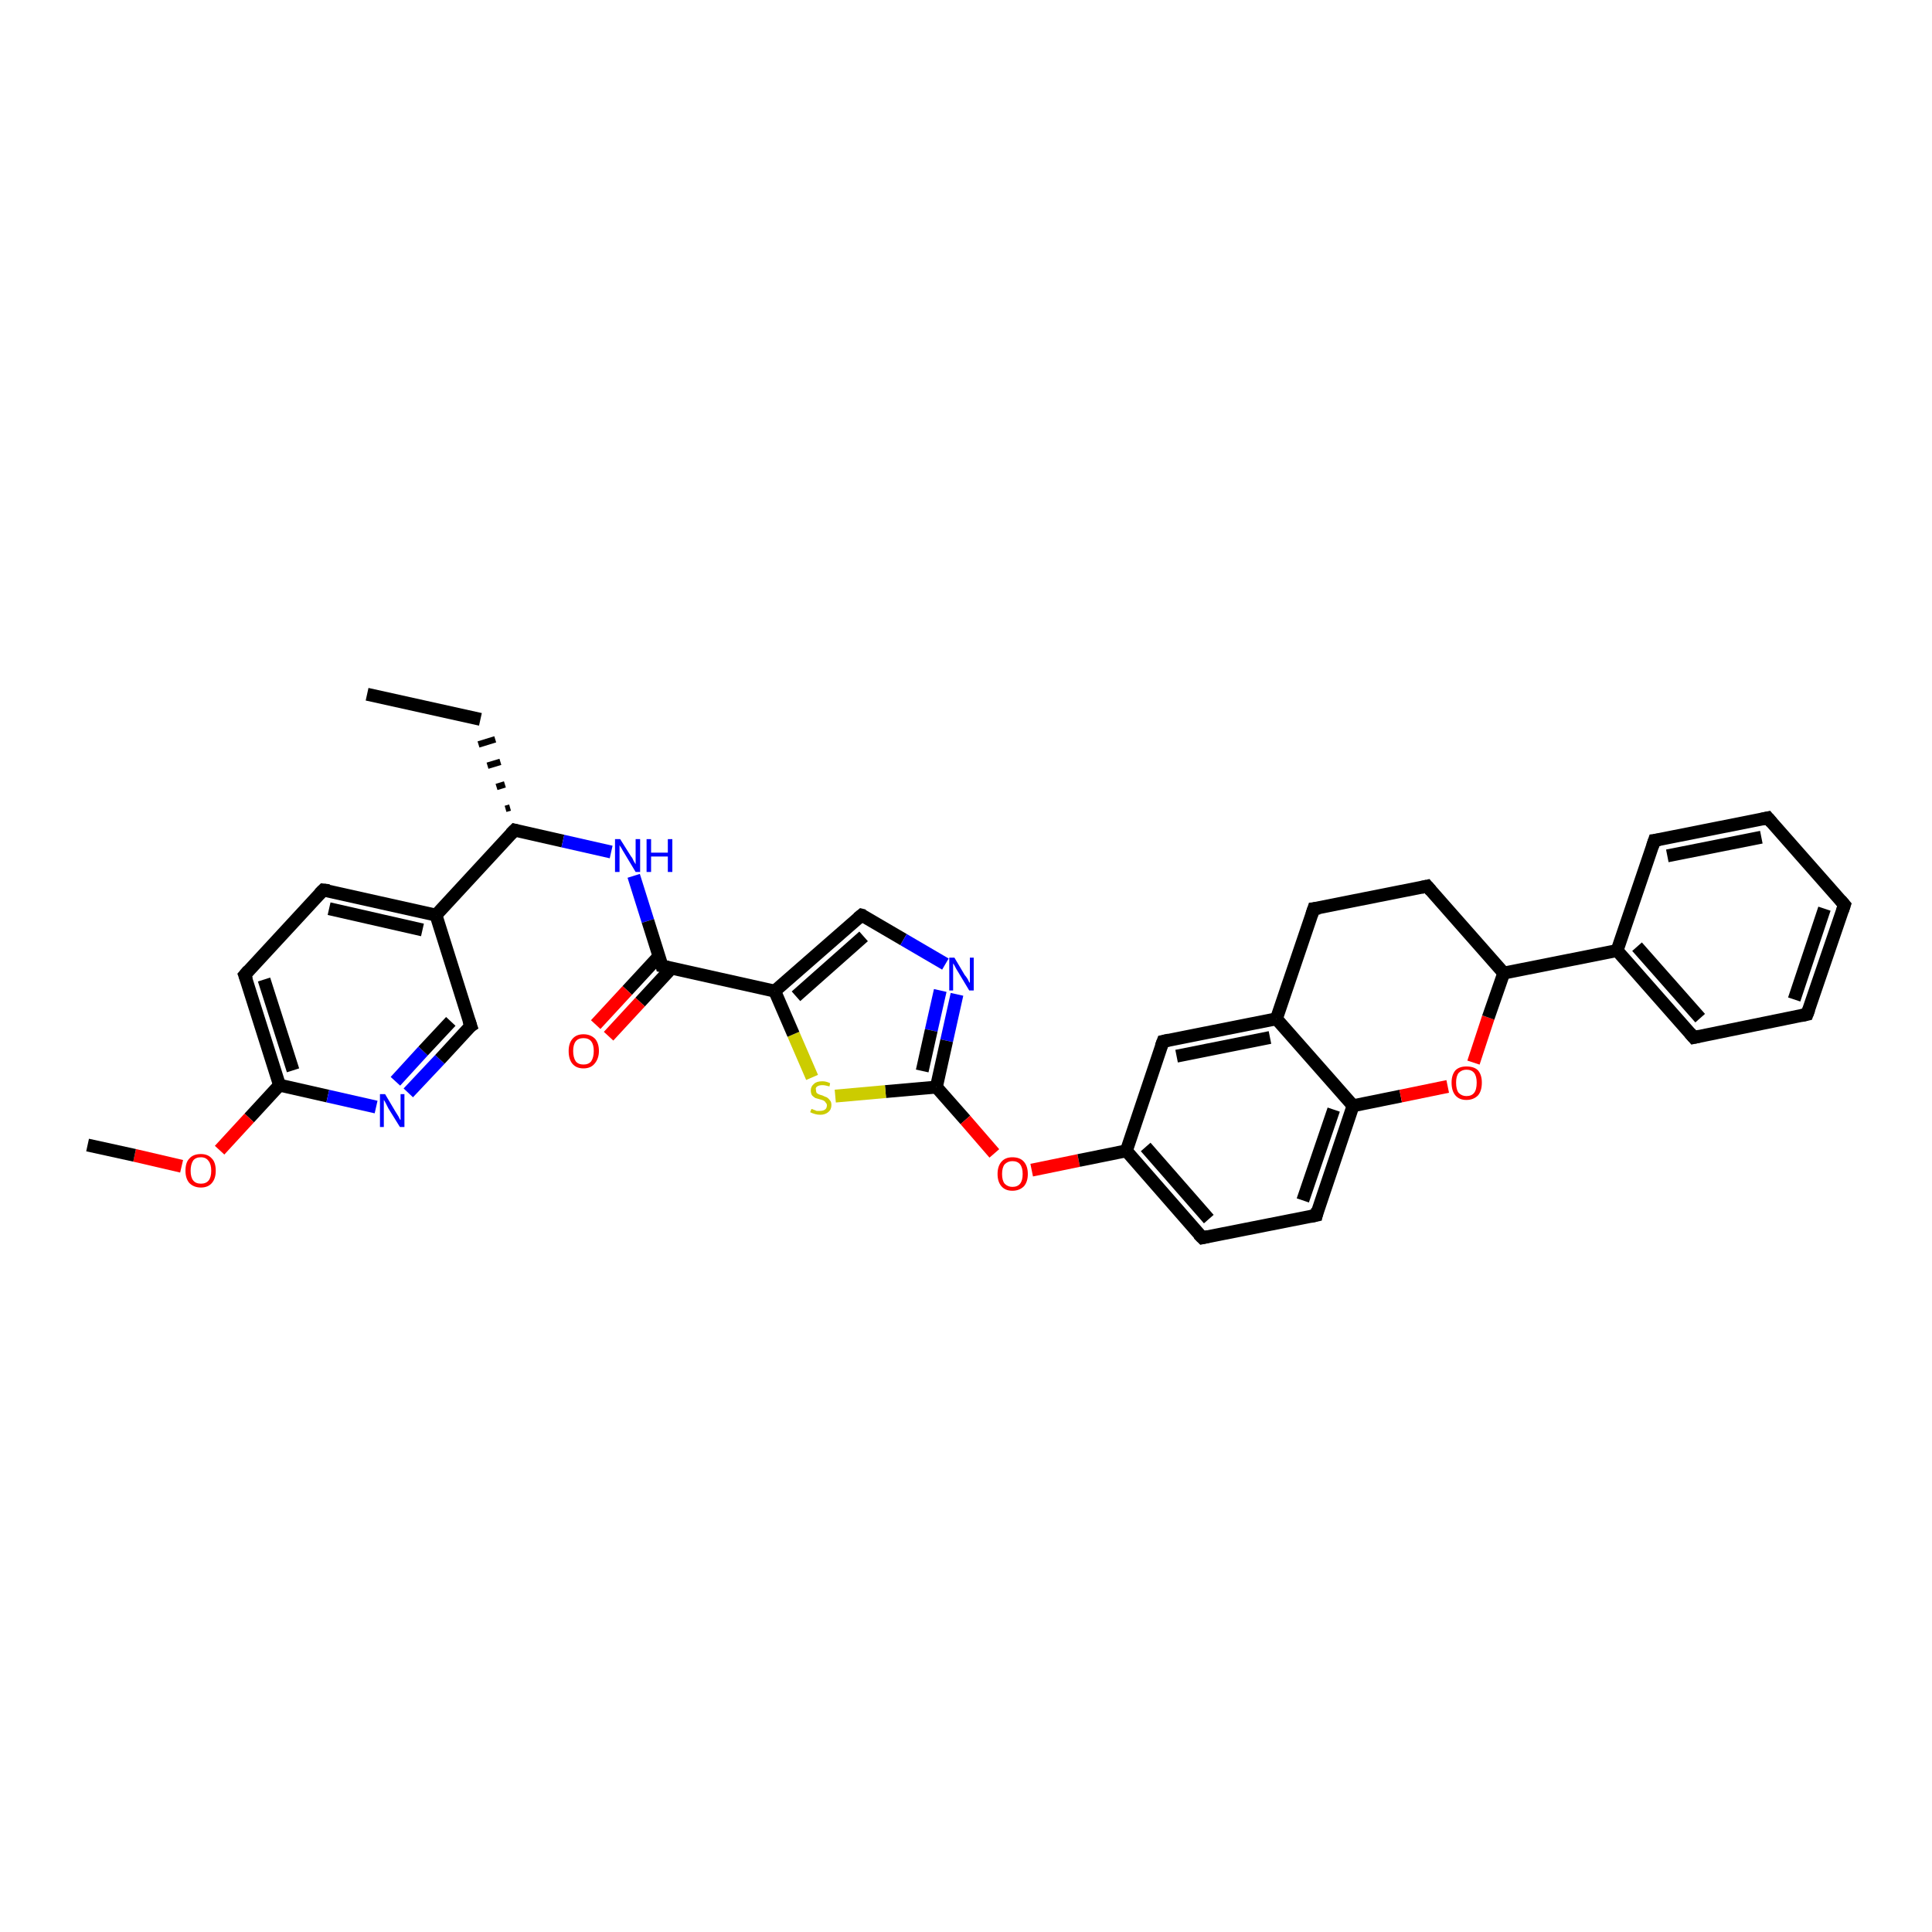 <?xml version='1.0' encoding='iso-8859-1'?>
<svg version='1.1' baseProfile='full'
              xmlns='http://www.w3.org/2000/svg'
                      xmlns:rdkit='http://www.rdkit.org/xml'
                      xmlns:xlink='http://www.w3.org/1999/xlink'
                  xml:space='preserve'
width='300px' height='300px' viewBox='0 0 300 300'>
<!-- END OF HEADER -->
<rect style='opacity:1.0;fill:#FFFFFF;stroke:none' width='300.0' height='300.0' x='0.0' y='0.0'> </rect>
<path class='bond-0 atom-0 atom-1' d='M 57.0,107.8 L 74.6,111.7' style='fill:none;fill-rule:evenodd;stroke:#000000;stroke-width:2.0px;stroke-linecap:butt;stroke-linejoin:miter;stroke-opacity:1' />
<path class='bond-1 atom-2 atom-1' d='M 79.2,125.4 L 78.5,125.6' style='fill:none;fill-rule:evenodd;stroke:#000000;stroke-width:1.0px;stroke-linecap:butt;stroke-linejoin:miter;stroke-opacity:1' />
<path class='bond-1 atom-2 atom-1' d='M 78.4,121.8 L 77.1,122.2' style='fill:none;fill-rule:evenodd;stroke:#000000;stroke-width:1.0px;stroke-linecap:butt;stroke-linejoin:miter;stroke-opacity:1' />
<path class='bond-1 atom-2 atom-1' d='M 77.7,118.3 L 75.7,118.9' style='fill:none;fill-rule:evenodd;stroke:#000000;stroke-width:1.0px;stroke-linecap:butt;stroke-linejoin:miter;stroke-opacity:1' />
<path class='bond-1 atom-2 atom-1' d='M 76.9,114.8 L 74.3,115.6' style='fill:none;fill-rule:evenodd;stroke:#000000;stroke-width:1.0px;stroke-linecap:butt;stroke-linejoin:miter;stroke-opacity:1' />
<path class='bond-2 atom-2 atom-3' d='M 79.9,128.9 L 87.4,130.6' style='fill:none;fill-rule:evenodd;stroke:#000000;stroke-width:2.0px;stroke-linecap:butt;stroke-linejoin:miter;stroke-opacity:1' />
<path class='bond-2 atom-2 atom-3' d='M 87.4,130.6 L 94.9,132.3' style='fill:none;fill-rule:evenodd;stroke:#0000FF;stroke-width:2.0px;stroke-linecap:butt;stroke-linejoin:miter;stroke-opacity:1' />
<path class='bond-3 atom-3 atom-4' d='M 98.4,136.0 L 100.6,143.0' style='fill:none;fill-rule:evenodd;stroke:#0000FF;stroke-width:2.0px;stroke-linecap:butt;stroke-linejoin:miter;stroke-opacity:1' />
<path class='bond-3 atom-3 atom-4' d='M 100.6,143.0 L 102.8,150.0' style='fill:none;fill-rule:evenodd;stroke:#000000;stroke-width:2.0px;stroke-linecap:butt;stroke-linejoin:miter;stroke-opacity:1' />
<path class='bond-4 atom-4 atom-5' d='M 102.3,148.5 L 97.4,153.8' style='fill:none;fill-rule:evenodd;stroke:#000000;stroke-width:2.0px;stroke-linecap:butt;stroke-linejoin:miter;stroke-opacity:1' />
<path class='bond-4 atom-4 atom-5' d='M 97.4,153.8 L 92.5,159.1' style='fill:none;fill-rule:evenodd;stroke:#FF0000;stroke-width:2.0px;stroke-linecap:butt;stroke-linejoin:miter;stroke-opacity:1' />
<path class='bond-4 atom-4 atom-5' d='M 104.3,150.3 L 99.4,155.6' style='fill:none;fill-rule:evenodd;stroke:#000000;stroke-width:2.0px;stroke-linecap:butt;stroke-linejoin:miter;stroke-opacity:1' />
<path class='bond-4 atom-4 atom-5' d='M 99.4,155.6 L 94.5,160.9' style='fill:none;fill-rule:evenodd;stroke:#FF0000;stroke-width:2.0px;stroke-linecap:butt;stroke-linejoin:miter;stroke-opacity:1' />
<path class='bond-5 atom-4 atom-6' d='M 102.8,150.0 L 120.3,153.9' style='fill:none;fill-rule:evenodd;stroke:#000000;stroke-width:2.0px;stroke-linecap:butt;stroke-linejoin:miter;stroke-opacity:1' />
<path class='bond-6 atom-6 atom-7' d='M 120.3,153.9 L 133.8,142.1' style='fill:none;fill-rule:evenodd;stroke:#000000;stroke-width:2.0px;stroke-linecap:butt;stroke-linejoin:miter;stroke-opacity:1' />
<path class='bond-6 atom-6 atom-7' d='M 123.6,154.7 L 134.1,145.4' style='fill:none;fill-rule:evenodd;stroke:#000000;stroke-width:2.0px;stroke-linecap:butt;stroke-linejoin:miter;stroke-opacity:1' />
<path class='bond-7 atom-7 atom-8' d='M 133.8,142.1 L 140.3,145.9' style='fill:none;fill-rule:evenodd;stroke:#000000;stroke-width:2.0px;stroke-linecap:butt;stroke-linejoin:miter;stroke-opacity:1' />
<path class='bond-7 atom-7 atom-8' d='M 140.3,145.9 L 146.8,149.7' style='fill:none;fill-rule:evenodd;stroke:#0000FF;stroke-width:2.0px;stroke-linecap:butt;stroke-linejoin:miter;stroke-opacity:1' />
<path class='bond-8 atom-8 atom-9' d='M 148.6,154.4 L 147.0,161.6' style='fill:none;fill-rule:evenodd;stroke:#0000FF;stroke-width:2.0px;stroke-linecap:butt;stroke-linejoin:miter;stroke-opacity:1' />
<path class='bond-8 atom-8 atom-9' d='M 147.0,161.6 L 145.4,168.8' style='fill:none;fill-rule:evenodd;stroke:#000000;stroke-width:2.0px;stroke-linecap:butt;stroke-linejoin:miter;stroke-opacity:1' />
<path class='bond-8 atom-8 atom-9' d='M 146.0,153.8 L 144.6,160.0' style='fill:none;fill-rule:evenodd;stroke:#0000FF;stroke-width:2.0px;stroke-linecap:butt;stroke-linejoin:miter;stroke-opacity:1' />
<path class='bond-8 atom-8 atom-9' d='M 144.6,160.0 L 143.2,166.3' style='fill:none;fill-rule:evenodd;stroke:#000000;stroke-width:2.0px;stroke-linecap:butt;stroke-linejoin:miter;stroke-opacity:1' />
<path class='bond-9 atom-9 atom-10' d='M 145.4,168.8 L 149.9,173.9' style='fill:none;fill-rule:evenodd;stroke:#000000;stroke-width:2.0px;stroke-linecap:butt;stroke-linejoin:miter;stroke-opacity:1' />
<path class='bond-9 atom-9 atom-10' d='M 149.9,173.9 L 154.4,179.1' style='fill:none;fill-rule:evenodd;stroke:#FF0000;stroke-width:2.0px;stroke-linecap:butt;stroke-linejoin:miter;stroke-opacity:1' />
<path class='bond-10 atom-10 atom-11' d='M 160.2,181.7 L 167.5,180.2' style='fill:none;fill-rule:evenodd;stroke:#FF0000;stroke-width:2.0px;stroke-linecap:butt;stroke-linejoin:miter;stroke-opacity:1' />
<path class='bond-10 atom-10 atom-11' d='M 167.5,180.2 L 174.9,178.7' style='fill:none;fill-rule:evenodd;stroke:#000000;stroke-width:2.0px;stroke-linecap:butt;stroke-linejoin:miter;stroke-opacity:1' />
<path class='bond-11 atom-11 atom-12' d='M 174.9,178.7 L 186.7,192.2' style='fill:none;fill-rule:evenodd;stroke:#000000;stroke-width:2.0px;stroke-linecap:butt;stroke-linejoin:miter;stroke-opacity:1' />
<path class='bond-11 atom-11 atom-12' d='M 177.9,178.1 L 187.7,189.3' style='fill:none;fill-rule:evenodd;stroke:#000000;stroke-width:2.0px;stroke-linecap:butt;stroke-linejoin:miter;stroke-opacity:1' />
<path class='bond-12 atom-12 atom-13' d='M 186.7,192.2 L 204.4,188.7' style='fill:none;fill-rule:evenodd;stroke:#000000;stroke-width:2.0px;stroke-linecap:butt;stroke-linejoin:miter;stroke-opacity:1' />
<path class='bond-13 atom-13 atom-14' d='M 204.4,188.7 L 210.1,171.7' style='fill:none;fill-rule:evenodd;stroke:#000000;stroke-width:2.0px;stroke-linecap:butt;stroke-linejoin:miter;stroke-opacity:1' />
<path class='bond-13 atom-13 atom-14' d='M 202.3,186.4 L 207.1,172.3' style='fill:none;fill-rule:evenodd;stroke:#000000;stroke-width:2.0px;stroke-linecap:butt;stroke-linejoin:miter;stroke-opacity:1' />
<path class='bond-14 atom-14 atom-15' d='M 210.1,171.7 L 217.5,170.2' style='fill:none;fill-rule:evenodd;stroke:#000000;stroke-width:2.0px;stroke-linecap:butt;stroke-linejoin:miter;stroke-opacity:1' />
<path class='bond-14 atom-14 atom-15' d='M 217.5,170.2 L 224.8,168.7' style='fill:none;fill-rule:evenodd;stroke:#FF0000;stroke-width:2.0px;stroke-linecap:butt;stroke-linejoin:miter;stroke-opacity:1' />
<path class='bond-15 atom-15 atom-16' d='M 228.8,165.0 L 231.1,158.0' style='fill:none;fill-rule:evenodd;stroke:#FF0000;stroke-width:2.0px;stroke-linecap:butt;stroke-linejoin:miter;stroke-opacity:1' />
<path class='bond-15 atom-15 atom-16' d='M 231.1,158.0 L 233.5,151.1' style='fill:none;fill-rule:evenodd;stroke:#000000;stroke-width:2.0px;stroke-linecap:butt;stroke-linejoin:miter;stroke-opacity:1' />
<path class='bond-16 atom-16 atom-17' d='M 233.5,151.1 L 221.6,137.6' style='fill:none;fill-rule:evenodd;stroke:#000000;stroke-width:2.0px;stroke-linecap:butt;stroke-linejoin:miter;stroke-opacity:1' />
<path class='bond-17 atom-17 atom-18' d='M 221.6,137.6 L 204.0,141.1' style='fill:none;fill-rule:evenodd;stroke:#000000;stroke-width:2.0px;stroke-linecap:butt;stroke-linejoin:miter;stroke-opacity:1' />
<path class='bond-18 atom-18 atom-19' d='M 204.0,141.1 L 198.2,158.2' style='fill:none;fill-rule:evenodd;stroke:#000000;stroke-width:2.0px;stroke-linecap:butt;stroke-linejoin:miter;stroke-opacity:1' />
<path class='bond-19 atom-19 atom-20' d='M 198.2,158.2 L 180.6,161.7' style='fill:none;fill-rule:evenodd;stroke:#000000;stroke-width:2.0px;stroke-linecap:butt;stroke-linejoin:miter;stroke-opacity:1' />
<path class='bond-19 atom-19 atom-20' d='M 197.2,161.1 L 182.7,164.0' style='fill:none;fill-rule:evenodd;stroke:#000000;stroke-width:2.0px;stroke-linecap:butt;stroke-linejoin:miter;stroke-opacity:1' />
<path class='bond-20 atom-16 atom-21' d='M 233.5,151.1 L 251.1,147.6' style='fill:none;fill-rule:evenodd;stroke:#000000;stroke-width:2.0px;stroke-linecap:butt;stroke-linejoin:miter;stroke-opacity:1' />
<path class='bond-21 atom-21 atom-22' d='M 251.1,147.6 L 263.0,161.1' style='fill:none;fill-rule:evenodd;stroke:#000000;stroke-width:2.0px;stroke-linecap:butt;stroke-linejoin:miter;stroke-opacity:1' />
<path class='bond-21 atom-21 atom-22' d='M 254.2,147.0 L 264.0,158.1' style='fill:none;fill-rule:evenodd;stroke:#000000;stroke-width:2.0px;stroke-linecap:butt;stroke-linejoin:miter;stroke-opacity:1' />
<path class='bond-22 atom-22 atom-23' d='M 263.0,161.1 L 280.6,157.5' style='fill:none;fill-rule:evenodd;stroke:#000000;stroke-width:2.0px;stroke-linecap:butt;stroke-linejoin:miter;stroke-opacity:1' />
<path class='bond-23 atom-23 atom-24' d='M 280.6,157.5 L 286.4,140.5' style='fill:none;fill-rule:evenodd;stroke:#000000;stroke-width:2.0px;stroke-linecap:butt;stroke-linejoin:miter;stroke-opacity:1' />
<path class='bond-23 atom-23 atom-24' d='M 278.6,155.2 L 283.3,141.1' style='fill:none;fill-rule:evenodd;stroke:#000000;stroke-width:2.0px;stroke-linecap:butt;stroke-linejoin:miter;stroke-opacity:1' />
<path class='bond-24 atom-24 atom-25' d='M 286.4,140.5 L 274.5,127.0' style='fill:none;fill-rule:evenodd;stroke:#000000;stroke-width:2.0px;stroke-linecap:butt;stroke-linejoin:miter;stroke-opacity:1' />
<path class='bond-25 atom-25 atom-26' d='M 274.5,127.0 L 256.9,130.5' style='fill:none;fill-rule:evenodd;stroke:#000000;stroke-width:2.0px;stroke-linecap:butt;stroke-linejoin:miter;stroke-opacity:1' />
<path class='bond-25 atom-25 atom-26' d='M 273.5,130.0 L 258.9,132.9' style='fill:none;fill-rule:evenodd;stroke:#000000;stroke-width:2.0px;stroke-linecap:butt;stroke-linejoin:miter;stroke-opacity:1' />
<path class='bond-26 atom-9 atom-27' d='M 145.4,168.8 L 137.5,169.5' style='fill:none;fill-rule:evenodd;stroke:#000000;stroke-width:2.0px;stroke-linecap:butt;stroke-linejoin:miter;stroke-opacity:1' />
<path class='bond-26 atom-9 atom-27' d='M 137.5,169.5 L 129.7,170.2' style='fill:none;fill-rule:evenodd;stroke:#CCCC00;stroke-width:2.0px;stroke-linecap:butt;stroke-linejoin:miter;stroke-opacity:1' />
<path class='bond-27 atom-2 atom-28' d='M 79.9,128.9 L 67.7,142.1' style='fill:none;fill-rule:evenodd;stroke:#000000;stroke-width:2.0px;stroke-linecap:butt;stroke-linejoin:miter;stroke-opacity:1' />
<path class='bond-28 atom-28 atom-29' d='M 67.7,142.1 L 50.2,138.2' style='fill:none;fill-rule:evenodd;stroke:#000000;stroke-width:2.0px;stroke-linecap:butt;stroke-linejoin:miter;stroke-opacity:1' />
<path class='bond-28 atom-28 atom-29' d='M 65.6,144.4 L 51.1,141.1' style='fill:none;fill-rule:evenodd;stroke:#000000;stroke-width:2.0px;stroke-linecap:butt;stroke-linejoin:miter;stroke-opacity:1' />
<path class='bond-29 atom-29 atom-30' d='M 50.2,138.2 L 38.0,151.4' style='fill:none;fill-rule:evenodd;stroke:#000000;stroke-width:2.0px;stroke-linecap:butt;stroke-linejoin:miter;stroke-opacity:1' />
<path class='bond-30 atom-30 atom-31' d='M 38.0,151.4 L 43.4,168.5' style='fill:none;fill-rule:evenodd;stroke:#000000;stroke-width:2.0px;stroke-linecap:butt;stroke-linejoin:miter;stroke-opacity:1' />
<path class='bond-30 atom-30 atom-31' d='M 41.0,152.1 L 45.5,166.2' style='fill:none;fill-rule:evenodd;stroke:#000000;stroke-width:2.0px;stroke-linecap:butt;stroke-linejoin:miter;stroke-opacity:1' />
<path class='bond-31 atom-31 atom-32' d='M 43.4,168.5 L 38.7,173.6' style='fill:none;fill-rule:evenodd;stroke:#000000;stroke-width:2.0px;stroke-linecap:butt;stroke-linejoin:miter;stroke-opacity:1' />
<path class='bond-31 atom-31 atom-32' d='M 38.7,173.6 L 34.1,178.6' style='fill:none;fill-rule:evenodd;stroke:#FF0000;stroke-width:2.0px;stroke-linecap:butt;stroke-linejoin:miter;stroke-opacity:1' />
<path class='bond-32 atom-32 atom-33' d='M 28.2,181.1 L 20.9,179.4' style='fill:none;fill-rule:evenodd;stroke:#FF0000;stroke-width:2.0px;stroke-linecap:butt;stroke-linejoin:miter;stroke-opacity:1' />
<path class='bond-32 atom-32 atom-33' d='M 20.9,179.4 L 13.6,177.8' style='fill:none;fill-rule:evenodd;stroke:#000000;stroke-width:2.0px;stroke-linecap:butt;stroke-linejoin:miter;stroke-opacity:1' />
<path class='bond-33 atom-31 atom-34' d='M 43.4,168.5 L 50.9,170.2' style='fill:none;fill-rule:evenodd;stroke:#000000;stroke-width:2.0px;stroke-linecap:butt;stroke-linejoin:miter;stroke-opacity:1' />
<path class='bond-33 atom-31 atom-34' d='M 50.9,170.2 L 58.4,171.9' style='fill:none;fill-rule:evenodd;stroke:#0000FF;stroke-width:2.0px;stroke-linecap:butt;stroke-linejoin:miter;stroke-opacity:1' />
<path class='bond-34 atom-34 atom-35' d='M 63.4,169.7 L 68.3,164.5' style='fill:none;fill-rule:evenodd;stroke:#0000FF;stroke-width:2.0px;stroke-linecap:butt;stroke-linejoin:miter;stroke-opacity:1' />
<path class='bond-34 atom-34 atom-35' d='M 68.3,164.5 L 73.1,159.3' style='fill:none;fill-rule:evenodd;stroke:#000000;stroke-width:2.0px;stroke-linecap:butt;stroke-linejoin:miter;stroke-opacity:1' />
<path class='bond-34 atom-34 atom-35' d='M 61.4,167.9 L 65.7,163.2' style='fill:none;fill-rule:evenodd;stroke:#0000FF;stroke-width:2.0px;stroke-linecap:butt;stroke-linejoin:miter;stroke-opacity:1' />
<path class='bond-34 atom-34 atom-35' d='M 65.7,163.2 L 70.0,158.6' style='fill:none;fill-rule:evenodd;stroke:#000000;stroke-width:2.0px;stroke-linecap:butt;stroke-linejoin:miter;stroke-opacity:1' />
<path class='bond-35 atom-27 atom-6' d='M 126.1,167.3 L 123.2,160.6' style='fill:none;fill-rule:evenodd;stroke:#CCCC00;stroke-width:2.0px;stroke-linecap:butt;stroke-linejoin:miter;stroke-opacity:1' />
<path class='bond-35 atom-27 atom-6' d='M 123.2,160.6 L 120.3,153.9' style='fill:none;fill-rule:evenodd;stroke:#000000;stroke-width:2.0px;stroke-linecap:butt;stroke-linejoin:miter;stroke-opacity:1' />
<path class='bond-36 atom-35 atom-28' d='M 73.1,159.3 L 67.7,142.1' style='fill:none;fill-rule:evenodd;stroke:#000000;stroke-width:2.0px;stroke-linecap:butt;stroke-linejoin:miter;stroke-opacity:1' />
<path class='bond-37 atom-20 atom-11' d='M 180.6,161.7 L 174.9,178.7' style='fill:none;fill-rule:evenodd;stroke:#000000;stroke-width:2.0px;stroke-linecap:butt;stroke-linejoin:miter;stroke-opacity:1' />
<path class='bond-38 atom-26 atom-21' d='M 256.9,130.5 L 251.1,147.6' style='fill:none;fill-rule:evenodd;stroke:#000000;stroke-width:2.0px;stroke-linecap:butt;stroke-linejoin:miter;stroke-opacity:1' />
<path class='bond-39 atom-19 atom-14' d='M 198.2,158.2 L 210.1,171.7' style='fill:none;fill-rule:evenodd;stroke:#000000;stroke-width:2.0px;stroke-linecap:butt;stroke-linejoin:miter;stroke-opacity:1' />
<path d='M 80.3,129.0 L 79.9,128.9 L 79.3,129.5' style='fill:none;stroke:#000000;stroke-width:2.0px;stroke-linecap:butt;stroke-linejoin:miter;stroke-opacity:1;' />
<path d='M 102.7,149.6 L 102.8,150.0 L 103.7,150.2' style='fill:none;stroke:#000000;stroke-width:2.0px;stroke-linecap:butt;stroke-linejoin:miter;stroke-opacity:1;' />
<path d='M 133.2,142.6 L 133.8,142.1 L 134.2,142.2' style='fill:none;stroke:#000000;stroke-width:2.0px;stroke-linecap:butt;stroke-linejoin:miter;stroke-opacity:1;' />
<path d='M 186.1,191.6 L 186.7,192.2 L 187.6,192.0' style='fill:none;stroke:#000000;stroke-width:2.0px;stroke-linecap:butt;stroke-linejoin:miter;stroke-opacity:1;' />
<path d='M 203.5,188.9 L 204.4,188.7 L 204.6,187.8' style='fill:none;stroke:#000000;stroke-width:2.0px;stroke-linecap:butt;stroke-linejoin:miter;stroke-opacity:1;' />
<path d='M 222.2,138.3 L 221.6,137.6 L 220.7,137.8' style='fill:none;stroke:#000000;stroke-width:2.0px;stroke-linecap:butt;stroke-linejoin:miter;stroke-opacity:1;' />
<path d='M 204.9,141.0 L 204.0,141.1 L 203.7,142.0' style='fill:none;stroke:#000000;stroke-width:2.0px;stroke-linecap:butt;stroke-linejoin:miter;stroke-opacity:1;' />
<path d='M 181.5,161.5 L 180.6,161.7 L 180.3,162.5' style='fill:none;stroke:#000000;stroke-width:2.0px;stroke-linecap:butt;stroke-linejoin:miter;stroke-opacity:1;' />
<path d='M 262.4,160.4 L 263.0,161.1 L 263.9,160.9' style='fill:none;stroke:#000000;stroke-width:2.0px;stroke-linecap:butt;stroke-linejoin:miter;stroke-opacity:1;' />
<path d='M 279.7,157.7 L 280.6,157.5 L 280.9,156.7' style='fill:none;stroke:#000000;stroke-width:2.0px;stroke-linecap:butt;stroke-linejoin:miter;stroke-opacity:1;' />
<path d='M 286.1,141.4 L 286.4,140.5 L 285.8,139.8' style='fill:none;stroke:#000000;stroke-width:2.0px;stroke-linecap:butt;stroke-linejoin:miter;stroke-opacity:1;' />
<path d='M 275.1,127.7 L 274.5,127.0 L 273.6,127.2' style='fill:none;stroke:#000000;stroke-width:2.0px;stroke-linecap:butt;stroke-linejoin:miter;stroke-opacity:1;' />
<path d='M 257.7,130.4 L 256.9,130.5 L 256.6,131.4' style='fill:none;stroke:#000000;stroke-width:2.0px;stroke-linecap:butt;stroke-linejoin:miter;stroke-opacity:1;' />
<path d='M 51.1,138.3 L 50.2,138.2 L 49.6,138.8' style='fill:none;stroke:#000000;stroke-width:2.0px;stroke-linecap:butt;stroke-linejoin:miter;stroke-opacity:1;' />
<path d='M 38.6,150.7 L 38.0,151.4 L 38.3,152.2' style='fill:none;stroke:#000000;stroke-width:2.0px;stroke-linecap:butt;stroke-linejoin:miter;stroke-opacity:1;' />
<path d='M 72.8,159.5 L 73.1,159.3 L 72.8,158.4' style='fill:none;stroke:#000000;stroke-width:2.0px;stroke-linecap:butt;stroke-linejoin:miter;stroke-opacity:1;' />
<path class='atom-3' d='M 96.3 130.3
L 98.0 133.0
Q 98.2 133.2, 98.4 133.7
Q 98.7 134.2, 98.7 134.2
L 98.7 130.3
L 99.4 130.3
L 99.4 135.4
L 98.7 135.4
L 96.9 132.4
Q 96.7 132.1, 96.5 131.7
Q 96.2 131.3, 96.2 131.2
L 96.2 135.4
L 95.5 135.4
L 95.5 130.3
L 96.3 130.3
' fill='#0000FF'/>
<path class='atom-3' d='M 100.4 130.3
L 101.1 130.3
L 101.1 132.4
L 103.7 132.4
L 103.7 130.3
L 104.4 130.3
L 104.4 135.4
L 103.7 135.4
L 103.7 133.0
L 101.1 133.0
L 101.1 135.4
L 100.4 135.4
L 100.4 130.3
' fill='#0000FF'/>
<path class='atom-5' d='M 88.3 163.2
Q 88.3 162.0, 88.9 161.3
Q 89.5 160.6, 90.6 160.6
Q 91.7 160.6, 92.4 161.3
Q 93.0 162.0, 93.0 163.2
Q 93.0 164.4, 92.3 165.2
Q 91.7 165.9, 90.6 165.9
Q 89.5 165.9, 88.9 165.2
Q 88.3 164.5, 88.3 163.2
M 90.6 165.3
Q 91.4 165.3, 91.8 164.8
Q 92.2 164.2, 92.2 163.2
Q 92.2 162.2, 91.8 161.7
Q 91.4 161.2, 90.6 161.2
Q 89.8 161.2, 89.4 161.7
Q 89.0 162.2, 89.0 163.2
Q 89.0 164.2, 89.4 164.8
Q 89.8 165.3, 90.6 165.3
' fill='#FF0000'/>
<path class='atom-8' d='M 148.2 148.7
L 149.8 151.4
Q 150.0 151.6, 150.3 152.1
Q 150.5 152.6, 150.6 152.6
L 150.6 148.7
L 151.2 148.7
L 151.2 153.8
L 150.5 153.8
L 148.7 150.8
Q 148.5 150.5, 148.3 150.1
Q 148.1 149.7, 148.0 149.6
L 148.0 153.8
L 147.4 153.8
L 147.4 148.7
L 148.2 148.7
' fill='#0000FF'/>
<path class='atom-10' d='M 154.9 182.3
Q 154.9 181.1, 155.5 180.4
Q 156.1 179.7, 157.2 179.7
Q 158.4 179.7, 159.0 180.4
Q 159.6 181.1, 159.6 182.3
Q 159.6 183.5, 159.0 184.2
Q 158.3 184.9, 157.2 184.9
Q 156.1 184.9, 155.5 184.2
Q 154.9 183.5, 154.9 182.3
M 157.2 184.3
Q 158.0 184.3, 158.4 183.8
Q 158.8 183.3, 158.8 182.3
Q 158.8 181.3, 158.4 180.8
Q 158.0 180.3, 157.2 180.3
Q 156.5 180.3, 156.0 180.8
Q 155.6 181.3, 155.6 182.3
Q 155.6 183.3, 156.0 183.8
Q 156.5 184.3, 157.2 184.3
' fill='#FF0000'/>
<path class='atom-15' d='M 225.4 168.1
Q 225.4 166.9, 226.0 166.2
Q 226.6 165.6, 227.7 165.6
Q 228.9 165.6, 229.5 166.2
Q 230.1 166.9, 230.1 168.1
Q 230.1 169.4, 229.5 170.1
Q 228.8 170.8, 227.7 170.8
Q 226.6 170.8, 226.0 170.1
Q 225.4 169.4, 225.4 168.1
M 227.7 170.2
Q 228.5 170.2, 228.9 169.7
Q 229.3 169.2, 229.3 168.1
Q 229.3 167.1, 228.9 166.6
Q 228.5 166.1, 227.7 166.1
Q 227.0 166.1, 226.5 166.6
Q 226.1 167.1, 226.1 168.1
Q 226.1 169.2, 226.5 169.7
Q 227.0 170.2, 227.7 170.2
' fill='#FF0000'/>
<path class='atom-27' d='M 126.0 172.2
Q 126.1 172.2, 126.3 172.3
Q 126.6 172.4, 126.8 172.5
Q 127.1 172.5, 127.3 172.5
Q 127.8 172.5, 128.1 172.3
Q 128.4 172.1, 128.4 171.6
Q 128.4 171.4, 128.2 171.2
Q 128.1 171.0, 127.9 170.9
Q 127.7 170.8, 127.3 170.7
Q 126.9 170.6, 126.6 170.5
Q 126.3 170.3, 126.1 170.1
Q 125.9 169.8, 125.9 169.3
Q 125.9 168.7, 126.4 168.3
Q 126.8 167.9, 127.7 167.9
Q 128.3 167.9, 128.9 168.2
L 128.8 168.7
Q 128.1 168.5, 127.7 168.5
Q 127.2 168.5, 126.9 168.7
Q 126.6 168.9, 126.7 169.2
Q 126.7 169.5, 126.8 169.7
Q 126.9 169.8, 127.1 169.9
Q 127.3 170.0, 127.7 170.1
Q 128.1 170.3, 128.4 170.4
Q 128.7 170.6, 128.9 170.9
Q 129.1 171.1, 129.1 171.6
Q 129.1 172.3, 128.6 172.7
Q 128.1 173.1, 127.4 173.1
Q 126.9 173.1, 126.6 173.0
Q 126.2 172.9, 125.8 172.7
L 126.0 172.2
' fill='#CCCC00'/>
<path class='atom-32' d='M 28.8 181.8
Q 28.8 180.5, 29.4 179.9
Q 30.0 179.2, 31.2 179.2
Q 32.3 179.2, 32.9 179.9
Q 33.5 180.5, 33.5 181.8
Q 33.5 183.0, 32.9 183.7
Q 32.3 184.4, 31.2 184.4
Q 30.1 184.4, 29.4 183.7
Q 28.8 183.0, 28.8 181.8
M 31.2 183.8
Q 32.0 183.8, 32.4 183.3
Q 32.8 182.8, 32.8 181.8
Q 32.8 180.8, 32.4 180.3
Q 32.0 179.7, 31.2 179.7
Q 30.4 179.7, 30.0 180.2
Q 29.6 180.8, 29.6 181.8
Q 29.6 182.8, 30.0 183.3
Q 30.4 183.8, 31.2 183.8
' fill='#FF0000'/>
<path class='atom-34' d='M 59.8 169.9
L 61.4 172.6
Q 61.6 172.9, 61.9 173.4
Q 62.1 173.9, 62.2 173.9
L 62.2 169.9
L 62.8 169.9
L 62.8 175.0
L 62.1 175.0
L 60.3 172.1
Q 60.1 171.7, 59.9 171.3
Q 59.7 170.9, 59.6 170.8
L 59.6 175.0
L 59.0 175.0
L 59.0 169.9
L 59.8 169.9
' fill='#0000FF'/>
</svg>
